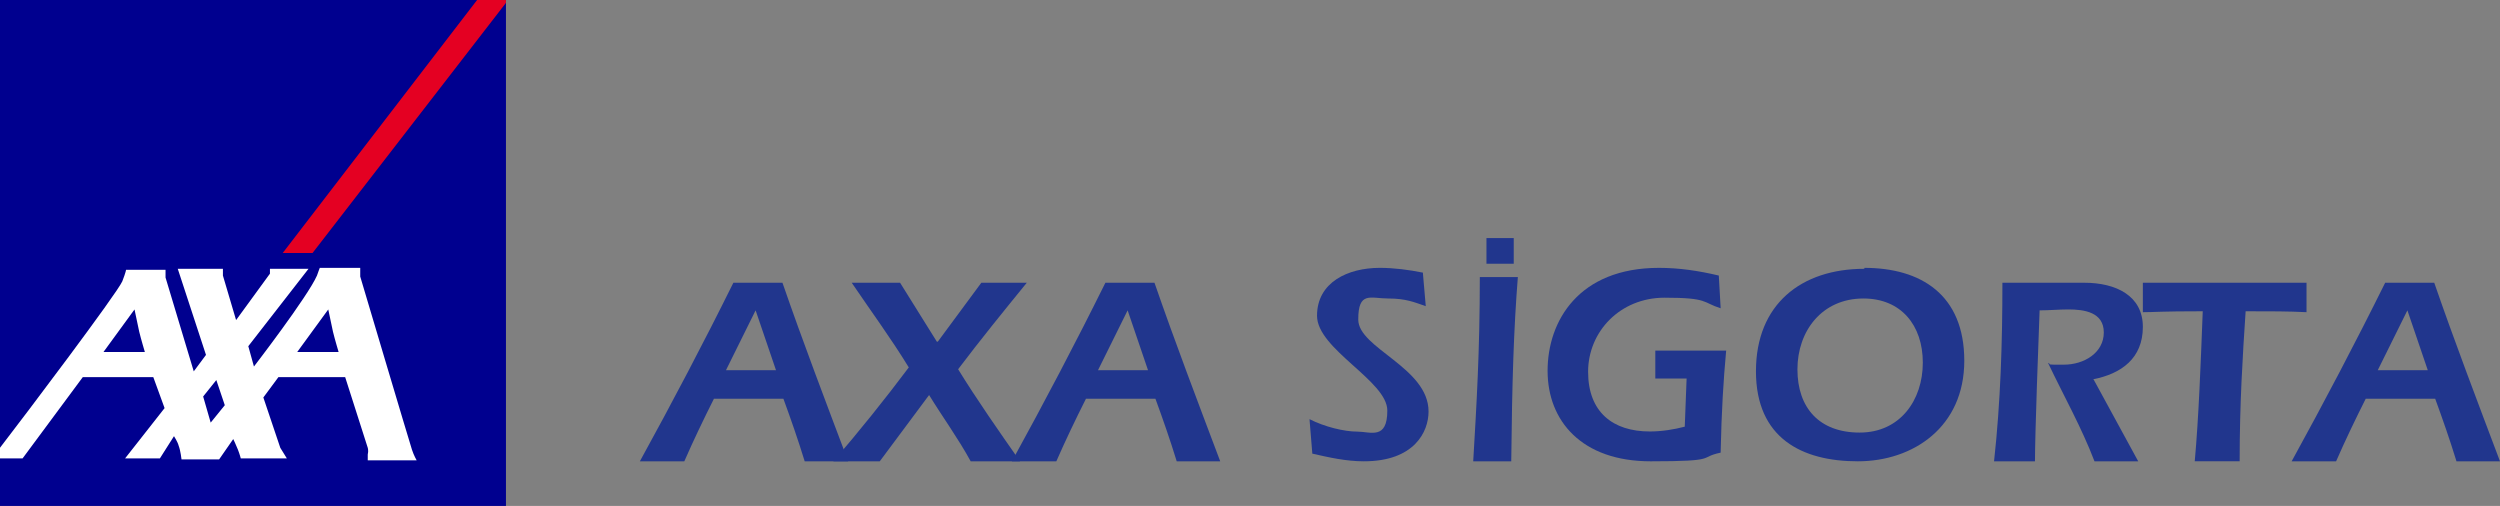 <svg xmlns="http://www.w3.org/2000/svg" height="34" viewBox="0 0 168 34" width="168"><rect x="0" y="0" width="168" height="34" fill="#808080" stroke="none"/><g fill="none" fill-rule="evenodd"><g fill="#21368d"><path d="m52.644 26.794c.498 1.361.996 2.784 1.431 4.206h2.924c-1.493-3.959-3.049-8.041-4.418-12h-3.298c-1.991 4.021-4.107 8.041-6.284 12h2.987c.622-1.423 1.307-2.845 1.991-4.206zm-3.858-1.918 1.991-4.021 1.369 4.021z"></path><path d="m62.955 22.959-2.47-3.959h-3.25c1.3 1.918 2.665 3.773 3.835 5.691-1.625 2.165-3.315 4.268-5.07 6.309h3.12l3.315-4.454c.91 1.485 1.95 2.907 2.795 4.454h3.315c-1.43-2.041-2.86-4.082-4.16-6.186 1.495-1.979 3.055-3.897 4.615-5.814h-3.055l-2.925 3.959z"></path><path d="m77.644 26.794c.498 1.361.996 2.784 1.431 4.206h2.924c-1.493-3.959-3.049-8.041-4.418-12h-3.298c-1.991 4.021-4.107 8.041-6.284 12h2.987c.622-1.423 1.307-2.845 1.991-4.206zm-3.858-1.918 1.991-4.021 1.369 4.021z"></path><path d="m95.622 18.322c-.945-.193-1.953-.322-2.898-.322-2.142 0-4.22.965-4.22 3.218 0 2.252 4.724 4.376 4.724 6.371s-1.134 1.416-2.016 1.416c-.882 0-2.205-.322-3.213-.837l.189 2.317c1.134.257 2.268.515 3.465.515 3.402 0 4.346-1.995 4.346-3.347 0-2.96-4.724-4.248-4.724-6.178 0-1.931.819-1.416 2.016-1.416s1.764.257 2.52.515l-.189-2.188z"></path><path d="m101.556 31c.056-5.362.167-8.872.444-12.383h-2.556c0 4.979-.222 8.617-.444 12.383zm.167-13.277v-1.723h-1.833v1.723c-.056 0 1.833 0 1.833 0z"></path><path d="m111.237 23.562v1.876c-.062 0 2.103 0 2.103 0l-.124 3.234c-.742.194-1.546.323-2.351.323-2.474 0-4.144-1.294-4.144-4.01s2.165-4.98 5.134-4.98 2.536.323 3.773.711l-.124-2.199c-1.361-.323-2.66-.517-4.021-.517-5.381 0-7.485 3.557-7.485 6.92s2.289 6.08 6.928 6.08 3.155-.259 4.701-.582c.062-2.846.186-4.851.371-6.856z"></path><path d="m125.285 18.064c-4.244 0-7.285 2.381-7.285 6.886 0 4.505 3.104 6.05 6.842 6.05s7.158-2.317 7.158-6.757c0-4.441-2.914-6.243-6.715-6.243zm-.063 1.995c2.534 0 3.991 1.802 3.991 4.312s-1.52 4.698-4.244 4.698-4.181-1.673-4.181-4.248 1.647-4.762 4.434-4.762z"></path><path d="m140.625 25.495c1.938-.371 3.375-1.423 3.375-3.526 0-2.103-1.812-2.969-3.938-2.969h-5.5c0 4.021-.125 8.041-.562 12h2.75c0-1.794.25-8.598.312-10.144.625 0 1.312-.062 1.938-.062 1.062 0 2.375.186 2.375 1.546 0 1.361-1.312 2.165-2.688 2.165s-.75 0-1.062-.124c1.062 2.227 2.25 4.33 3.125 6.619h2.938l-3-5.505z"></path><path d="m144 19v1.979c.805 0 1.14-.062 4.024-.062-.134 3.464-.268 7.113-.537 10.082h3.018c0-3.897.201-7.052.402-10.082 1.677 0 2.884 0 4.091.062v-1.979h-10.933z"></path><path d="m163.644 26.794c.498 1.361.996 2.784 1.431 4.206h2.924c-1.493-3.959-3.049-8.041-4.418-12h-3.298c-1.991 4.021-4.107 8.041-6.284 12h2.987c.622-1.423 1.307-2.845 1.991-4.206zm-3.858-1.918 1.991-4.021 1.369 4.021z"></path></g><path d="m0 0h34v34h-34z" fill="#00008f" fill-rule="nonzero"></path><path d="m19 17h2.004l12.996-16.807v-.193h-1.94z" fill="#e40022"></path><path d="m6.953 23.655 2.086-2.86s.19.91.316 1.495c.126.52.379 1.365.379 1.365zm-6.953 7.15h1.517s4.045-5.46 4.045-5.46h4.74l.758 2.08-2.655 3.38h2.339l.948-1.495s.253.39.316.65c.126.325.19.91.19.91h2.528l.948-1.365s.19.39.316.715c.126.325.19.585.19.585h3.097l-.442-.715-1.138-3.38 1.011-1.365h4.488l1.517 4.745s.063.195 0 .455v.39h3.287s-.19-.325-.316-.715c-.19-.585-3.476-11.635-3.476-11.635v-.585h-2.718s-.126.325-.19.52c-.632 1.43-4.235 6.11-4.235 6.11l-.379-1.365 4.045-5.2h-2.591v.325s-2.275 3.12-2.275 3.12l-.885-2.99v-.455h-3.034l1.896 5.785-.822 1.105-1.896-6.305v-.52h-2.655s0 .13-.253.78c-.379.845-6.51 8.97-8.217 11.18v.91zm13.652-4.16.885-1.105.569 1.69-.948 1.17zm6.321-2.99 2.086-2.86s.19.91.316 1.495c.126.52.379 1.365.379 1.365z" fill="#fff"></path></g></svg>